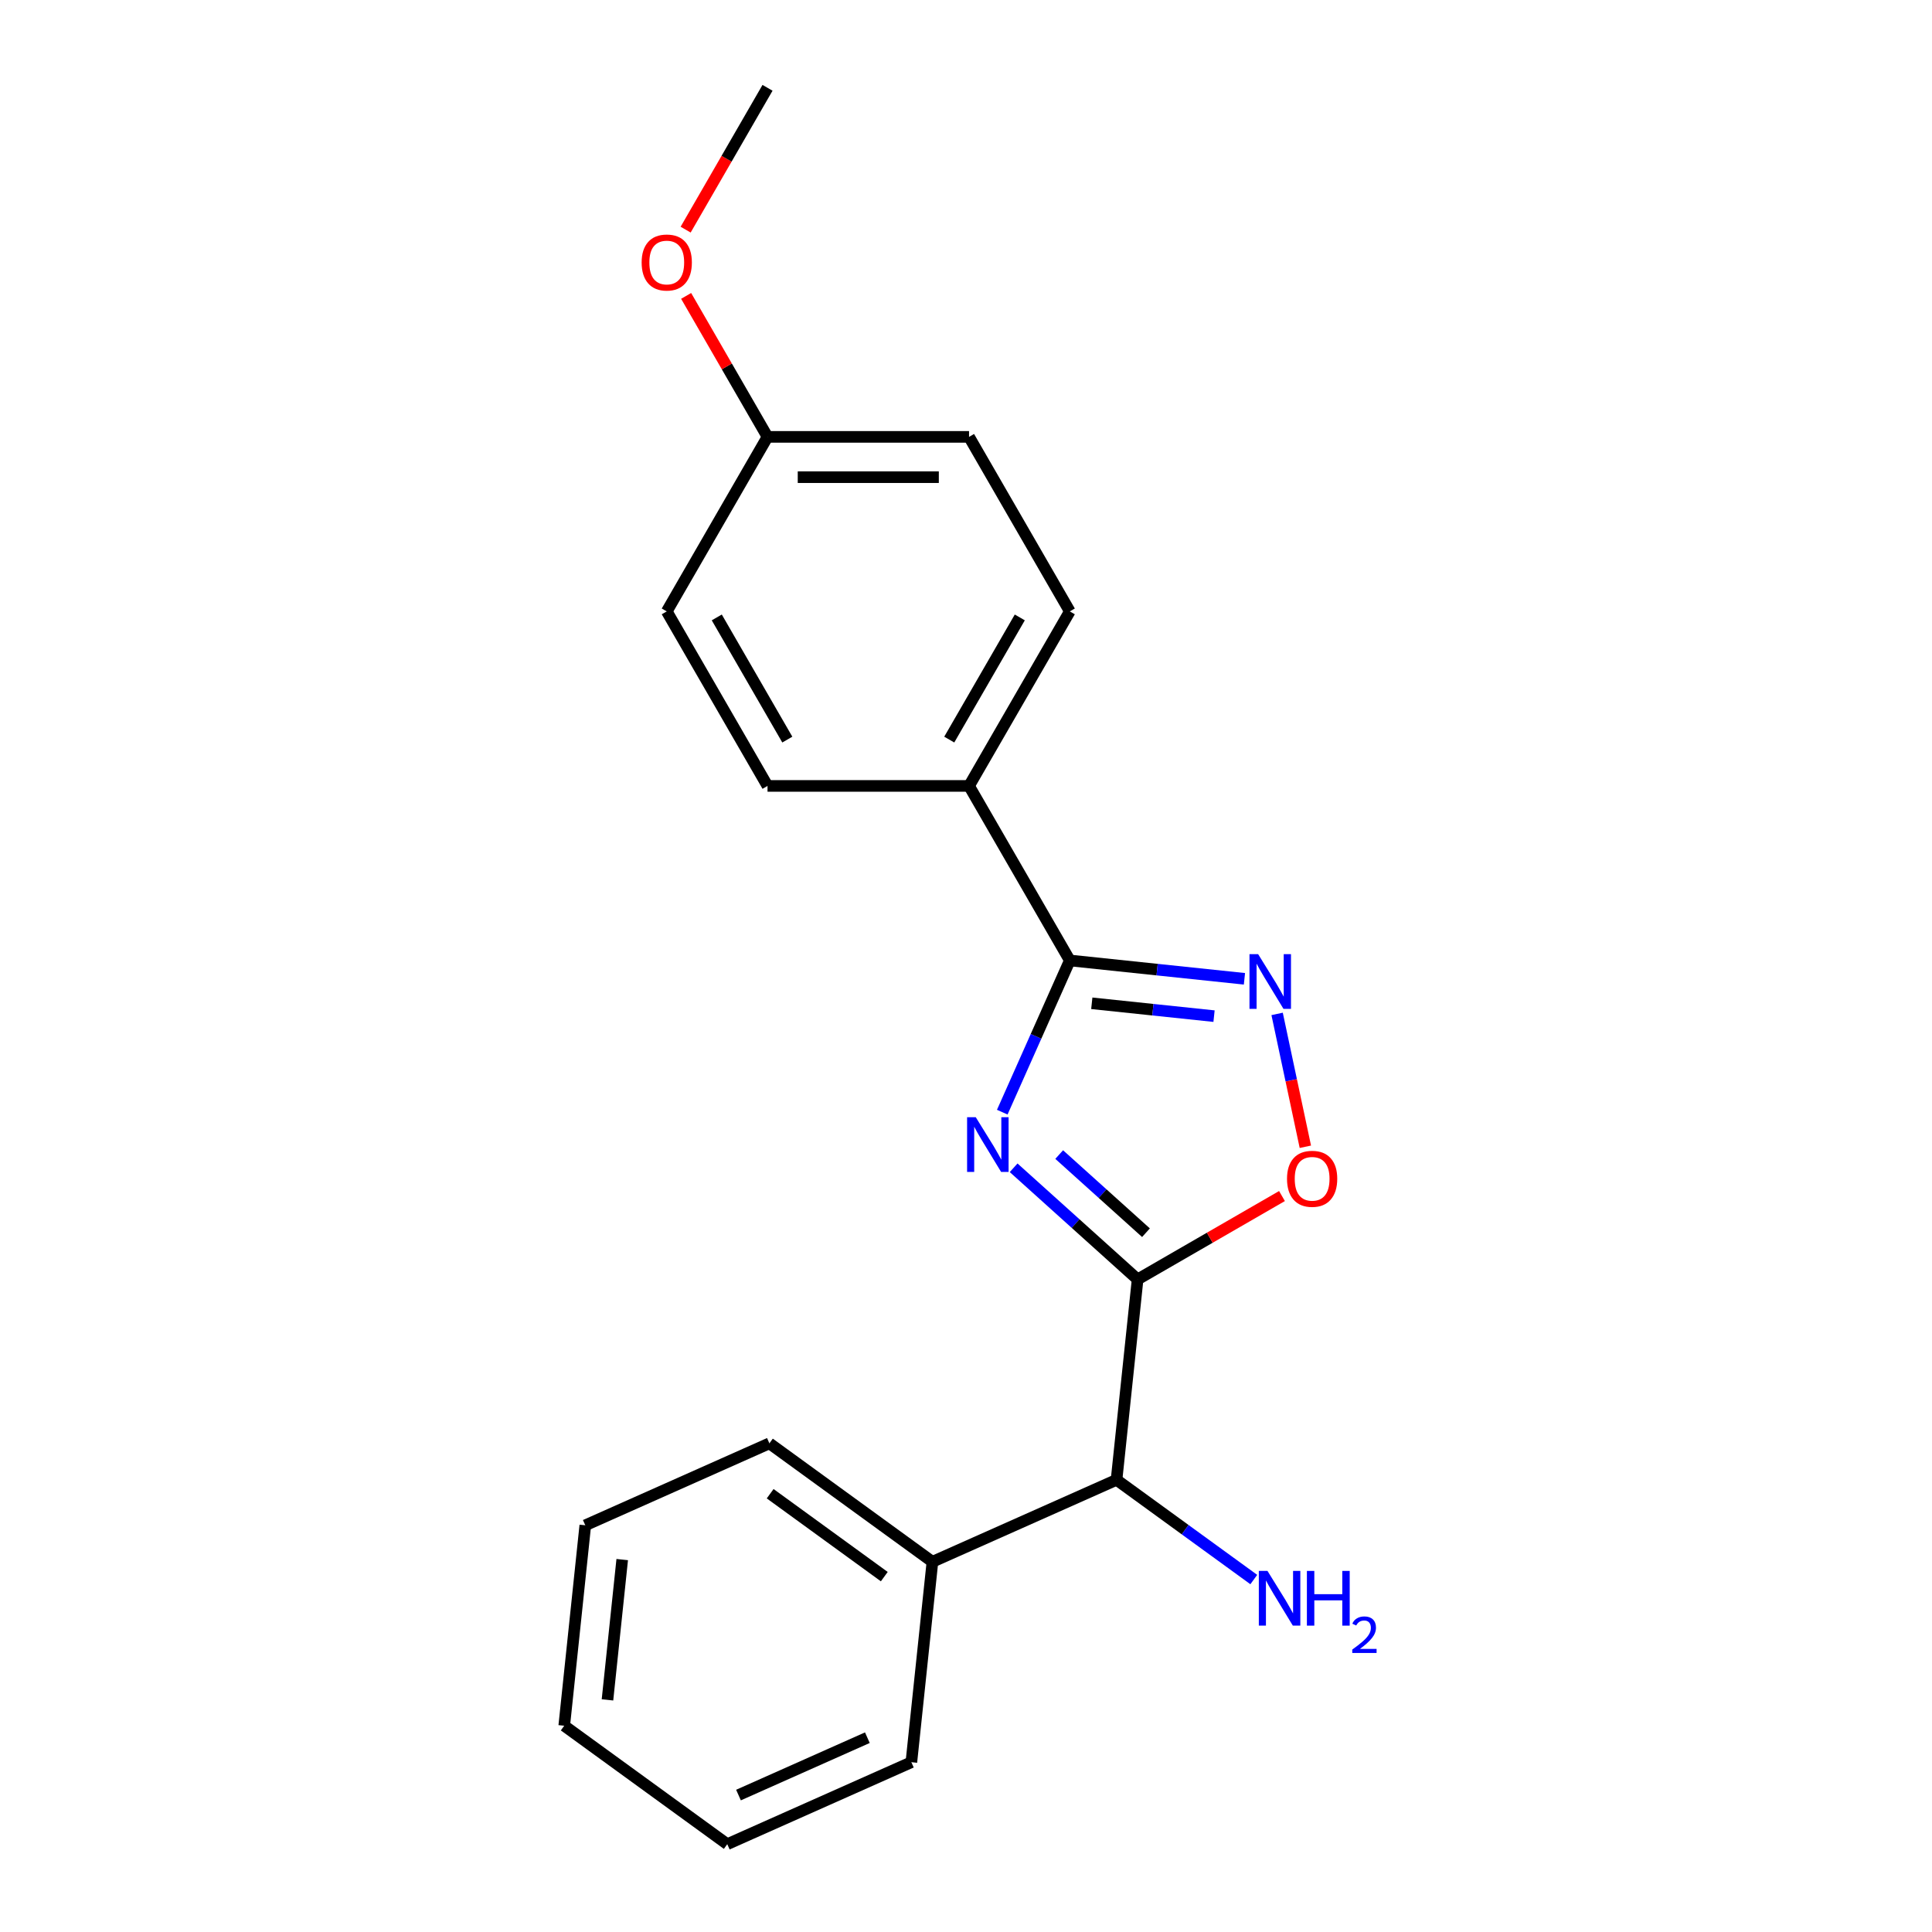 <?xml version='1.0' encoding='iso-8859-1'?>
<svg version='1.1' baseProfile='full'
              xmlns='http://www.w3.org/2000/svg'
                      xmlns:rdkit='http://www.rdkit.org/xml'
                      xmlns:xlink='http://www.w3.org/1999/xlink'
                  xml:space='preserve'
width='1000px' height='1000px' viewBox='0 0 1000 1000'>
<!-- END OF HEADER -->
<rect style='opacity:1.0;fill:#FFFFFF;stroke:none' width='1000' height='1000' x='0' y='0'> </rect>
<path class='bond-0' d='M 524.653,604.438 L 556.738,633.327' style='fill:none;fill-rule:evenodd;stroke:#0000FF;stroke-width:6px;stroke-linecap:butt;stroke-linejoin:miter;stroke-opacity:1' />
<path class='bond-0' d='M 556.738,633.327 L 588.822,662.216' style='fill:none;fill-rule:evenodd;stroke:#000000;stroke-width:6px;stroke-linecap:butt;stroke-linejoin:miter;stroke-opacity:1' />
<path class='bond-0' d='M 548.238,597.601 L 570.697,617.824' style='fill:none;fill-rule:evenodd;stroke:#0000FF;stroke-width:6px;stroke-linecap:butt;stroke-linejoin:miter;stroke-opacity:1' />
<path class='bond-0' d='M 570.697,617.824 L 593.156,638.046' style='fill:none;fill-rule:evenodd;stroke:#000000;stroke-width:6px;stroke-linecap:butt;stroke-linejoin:miter;stroke-opacity:1' />
<path class='bond-1' d='M 518.771,575.652 L 536.251,536.39' style='fill:none;fill-rule:evenodd;stroke:#0000FF;stroke-width:6px;stroke-linecap:butt;stroke-linejoin:miter;stroke-opacity:1' />
<path class='bond-1' d='M 536.251,536.39 L 553.732,497.128' style='fill:none;fill-rule:evenodd;stroke:#000000;stroke-width:6px;stroke-linecap:butt;stroke-linejoin:miter;stroke-opacity:1' />
<path class='bond-3' d='M 588.822,662.216 L 626.186,640.644' style='fill:none;fill-rule:evenodd;stroke:#000000;stroke-width:6px;stroke-linecap:butt;stroke-linejoin:miter;stroke-opacity:1' />
<path class='bond-3' d='M 626.186,640.644 L 663.549,619.073' style='fill:none;fill-rule:evenodd;stroke:#FF0000;stroke-width:6px;stroke-linecap:butt;stroke-linejoin:miter;stroke-opacity:1' />
<path class='bond-4' d='M 588.822,662.216 L 577.919,765.954' style='fill:none;fill-rule:evenodd;stroke:#000000;stroke-width:6px;stroke-linecap:butt;stroke-linejoin:miter;stroke-opacity:1' />
<path class='bond-2' d='M 553.732,497.128 L 598.927,501.878' style='fill:none;fill-rule:evenodd;stroke:#000000;stroke-width:6px;stroke-linecap:butt;stroke-linejoin:miter;stroke-opacity:1' />
<path class='bond-2' d='M 598.927,501.878 L 644.122,506.628' style='fill:none;fill-rule:evenodd;stroke:#0000FF;stroke-width:6px;stroke-linecap:butt;stroke-linejoin:miter;stroke-opacity:1' />
<path class='bond-2' d='M 565.11,519.301 L 596.746,522.626' style='fill:none;fill-rule:evenodd;stroke:#000000;stroke-width:6px;stroke-linecap:butt;stroke-linejoin:miter;stroke-opacity:1' />
<path class='bond-2' d='M 596.746,522.626 L 628.383,525.951' style='fill:none;fill-rule:evenodd;stroke:#0000FF;stroke-width:6px;stroke-linecap:butt;stroke-linejoin:miter;stroke-opacity:1' />
<path class='bond-5' d='M 553.732,497.128 L 501.577,406.793' style='fill:none;fill-rule:evenodd;stroke:#000000;stroke-width:6px;stroke-linecap:butt;stroke-linejoin:miter;stroke-opacity:1' />
<path class='bond-20' d='M 661.034,524.799 L 668.342,559.181' style='fill:none;fill-rule:evenodd;stroke:#0000FF;stroke-width:6px;stroke-linecap:butt;stroke-linejoin:miter;stroke-opacity:1' />
<path class='bond-20' d='M 668.342,559.181 L 675.65,593.562' style='fill:none;fill-rule:evenodd;stroke:#FF0000;stroke-width:6px;stroke-linecap:butt;stroke-linejoin:miter;stroke-opacity:1' />
<path class='bond-6' d='M 577.919,765.954 L 482.628,808.381' style='fill:none;fill-rule:evenodd;stroke:#000000;stroke-width:6px;stroke-linecap:butt;stroke-linejoin:miter;stroke-opacity:1' />
<path class='bond-9' d='M 577.919,765.954 L 613.439,791.761' style='fill:none;fill-rule:evenodd;stroke:#000000;stroke-width:6px;stroke-linecap:butt;stroke-linejoin:miter;stroke-opacity:1' />
<path class='bond-9' d='M 613.439,791.761 L 648.96,817.568' style='fill:none;fill-rule:evenodd;stroke:#0000FF;stroke-width:6px;stroke-linecap:butt;stroke-linejoin:miter;stroke-opacity:1' />
<path class='bond-7' d='M 501.577,406.793 L 553.732,316.459' style='fill:none;fill-rule:evenodd;stroke:#000000;stroke-width:6px;stroke-linecap:butt;stroke-linejoin:miter;stroke-opacity:1' />
<path class='bond-7' d='M 491.333,382.812 L 527.842,319.578' style='fill:none;fill-rule:evenodd;stroke:#000000;stroke-width:6px;stroke-linecap:butt;stroke-linejoin:miter;stroke-opacity:1' />
<path class='bond-8' d='M 501.577,406.793 L 397.268,406.793' style='fill:none;fill-rule:evenodd;stroke:#000000;stroke-width:6px;stroke-linecap:butt;stroke-linejoin:miter;stroke-opacity:1' />
<path class='bond-14' d='M 482.628,808.381 L 398.239,747.069' style='fill:none;fill-rule:evenodd;stroke:#000000;stroke-width:6px;stroke-linecap:butt;stroke-linejoin:miter;stroke-opacity:1' />
<path class='bond-14' d='M 457.707,816.062 L 398.635,773.144' style='fill:none;fill-rule:evenodd;stroke:#000000;stroke-width:6px;stroke-linecap:butt;stroke-linejoin:miter;stroke-opacity:1' />
<path class='bond-15' d='M 482.628,808.381 L 471.724,912.119' style='fill:none;fill-rule:evenodd;stroke:#000000;stroke-width:6px;stroke-linecap:butt;stroke-linejoin:miter;stroke-opacity:1' />
<path class='bond-11' d='M 553.732,316.459 L 501.577,226.124' style='fill:none;fill-rule:evenodd;stroke:#000000;stroke-width:6px;stroke-linecap:butt;stroke-linejoin:miter;stroke-opacity:1' />
<path class='bond-12' d='M 397.268,406.793 L 345.113,316.459' style='fill:none;fill-rule:evenodd;stroke:#000000;stroke-width:6px;stroke-linecap:butt;stroke-linejoin:miter;stroke-opacity:1' />
<path class='bond-12' d='M 407.511,382.812 L 371.003,319.578' style='fill:none;fill-rule:evenodd;stroke:#000000;stroke-width:6px;stroke-linecap:butt;stroke-linejoin:miter;stroke-opacity:1' />
<path class='bond-10' d='M 397.268,226.124 L 345.113,316.459' style='fill:none;fill-rule:evenodd;stroke:#000000;stroke-width:6px;stroke-linecap:butt;stroke-linejoin:miter;stroke-opacity:1' />
<path class='bond-13' d='M 397.268,226.124 L 376.204,189.64' style='fill:none;fill-rule:evenodd;stroke:#000000;stroke-width:6px;stroke-linecap:butt;stroke-linejoin:miter;stroke-opacity:1' />
<path class='bond-13' d='M 376.204,189.64 L 355.14,153.157' style='fill:none;fill-rule:evenodd;stroke:#FF0000;stroke-width:6px;stroke-linecap:butt;stroke-linejoin:miter;stroke-opacity:1' />
<path class='bond-21' d='M 397.268,226.124 L 501.577,226.124' style='fill:none;fill-rule:evenodd;stroke:#000000;stroke-width:6px;stroke-linecap:butt;stroke-linejoin:miter;stroke-opacity:1' />
<path class='bond-21' d='M 412.914,246.986 L 485.931,246.986' style='fill:none;fill-rule:evenodd;stroke:#000000;stroke-width:6px;stroke-linecap:butt;stroke-linejoin:miter;stroke-opacity:1' />
<path class='bond-16' d='M 354.886,118.862 L 376.077,82.158' style='fill:none;fill-rule:evenodd;stroke:#FF0000;stroke-width:6px;stroke-linecap:butt;stroke-linejoin:miter;stroke-opacity:1' />
<path class='bond-16' d='M 376.077,82.158 L 397.268,45.455' style='fill:none;fill-rule:evenodd;stroke:#000000;stroke-width:6px;stroke-linecap:butt;stroke-linejoin:miter;stroke-opacity:1' />
<path class='bond-18' d='M 398.239,747.069 L 302.948,789.496' style='fill:none;fill-rule:evenodd;stroke:#000000;stroke-width:6px;stroke-linecap:butt;stroke-linejoin:miter;stroke-opacity:1' />
<path class='bond-17' d='M 471.724,912.119 L 376.433,954.545' style='fill:none;fill-rule:evenodd;stroke:#000000;stroke-width:6px;stroke-linecap:butt;stroke-linejoin:miter;stroke-opacity:1' />
<path class='bond-17' d='M 448.945,899.425 L 382.241,929.123' style='fill:none;fill-rule:evenodd;stroke:#000000;stroke-width:6px;stroke-linecap:butt;stroke-linejoin:miter;stroke-opacity:1' />
<path class='bond-19' d='M 376.433,954.545 L 292.045,893.234' style='fill:none;fill-rule:evenodd;stroke:#000000;stroke-width:6px;stroke-linecap:butt;stroke-linejoin:miter;stroke-opacity:1' />
<path class='bond-22' d='M 302.948,789.496 L 292.045,893.234' style='fill:none;fill-rule:evenodd;stroke:#000000;stroke-width:6px;stroke-linecap:butt;stroke-linejoin:miter;stroke-opacity:1' />
<path class='bond-22' d='M 322.06,807.237 L 314.428,879.854' style='fill:none;fill-rule:evenodd;stroke:#000000;stroke-width:6px;stroke-linecap:butt;stroke-linejoin:miter;stroke-opacity:1' />
<path  class='atom-0' d='M 505.045 578.26
L 514.325 593.26
Q 515.245 594.74, 516.725 597.42
Q 518.205 600.1, 518.285 600.26
L 518.285 578.26
L 522.045 578.26
L 522.045 606.58
L 518.165 606.58
L 508.205 590.18
Q 507.045 588.26, 505.805 586.06
Q 504.605 583.86, 504.245 583.18
L 504.245 606.58
L 500.565 606.58
L 500.565 578.26
L 505.045 578.26
' fill='#0000FF'/>
<path  class='atom-3' d='M 651.21 493.871
L 660.49 508.871
Q 661.41 510.351, 662.89 513.031
Q 664.37 515.711, 664.45 515.871
L 664.45 493.871
L 668.21 493.871
L 668.21 522.191
L 664.33 522.191
L 654.37 505.791
Q 653.21 503.871, 651.97 501.671
Q 650.77 499.471, 650.41 498.791
L 650.41 522.191
L 646.73 522.191
L 646.73 493.871
L 651.21 493.871
' fill='#0000FF'/>
<path  class='atom-4' d='M 666.157 610.141
Q 666.157 603.341, 669.517 599.541
Q 672.877 595.741, 679.157 595.741
Q 685.437 595.741, 688.797 599.541
Q 692.157 603.341, 692.157 610.141
Q 692.157 617.021, 688.757 620.941
Q 685.357 624.821, 679.157 624.821
Q 672.917 624.821, 669.517 620.941
Q 666.157 617.061, 666.157 610.141
M 679.157 621.621
Q 683.477 621.621, 685.797 618.741
Q 688.157 615.821, 688.157 610.141
Q 688.157 604.581, 685.797 601.781
Q 683.477 598.941, 679.157 598.941
Q 674.837 598.941, 672.477 601.741
Q 670.157 604.541, 670.157 610.141
Q 670.157 615.861, 672.477 618.741
Q 674.837 621.621, 679.157 621.621
' fill='#FF0000'/>
<path  class='atom-10' d='M 656.047 813.106
L 665.327 828.106
Q 666.247 829.586, 667.727 832.266
Q 669.207 834.946, 669.287 835.106
L 669.287 813.106
L 673.047 813.106
L 673.047 841.426
L 669.167 841.426
L 659.207 825.026
Q 658.047 823.106, 656.807 820.906
Q 655.607 818.706, 655.247 818.026
L 655.247 841.426
L 651.567 841.426
L 651.567 813.106
L 656.047 813.106
' fill='#0000FF'/>
<path  class='atom-10' d='M 676.447 813.106
L 680.287 813.106
L 680.287 825.146
L 694.767 825.146
L 694.767 813.106
L 698.607 813.106
L 698.607 841.426
L 694.767 841.426
L 694.767 828.346
L 680.287 828.346
L 680.287 841.426
L 676.447 841.426
L 676.447 813.106
' fill='#0000FF'/>
<path  class='atom-10' d='M 699.98 840.432
Q 700.667 838.664, 702.303 837.687
Q 703.94 836.684, 706.211 836.684
Q 709.035 836.684, 710.619 838.215
Q 712.203 839.746, 712.203 842.465
Q 712.203 845.237, 710.144 847.824
Q 708.111 850.412, 703.887 853.474
L 712.52 853.474
L 712.52 855.586
L 699.927 855.586
L 699.927 853.817
Q 703.412 851.336, 705.471 849.488
Q 707.557 847.64, 708.56 845.976
Q 709.563 844.313, 709.563 842.597
Q 709.563 840.802, 708.666 839.799
Q 707.768 838.796, 706.211 838.796
Q 704.706 838.796, 703.703 839.403
Q 702.699 840.01, 701.987 841.356
L 699.98 840.432
' fill='#0000FF'/>
<path  class='atom-14' d='M 332.113 135.869
Q 332.113 129.069, 335.473 125.269
Q 338.833 121.469, 345.113 121.469
Q 351.393 121.469, 354.753 125.269
Q 358.113 129.069, 358.113 135.869
Q 358.113 142.749, 354.713 146.669
Q 351.313 150.549, 345.113 150.549
Q 338.873 150.549, 335.473 146.669
Q 332.113 142.789, 332.113 135.869
M 345.113 147.349
Q 349.433 147.349, 351.753 144.469
Q 354.113 141.549, 354.113 135.869
Q 354.113 130.309, 351.753 127.509
Q 349.433 124.669, 345.113 124.669
Q 340.793 124.669, 338.433 127.469
Q 336.113 130.269, 336.113 135.869
Q 336.113 141.589, 338.433 144.469
Q 340.793 147.349, 345.113 147.349
' fill='#FF0000'/>
</svg>
